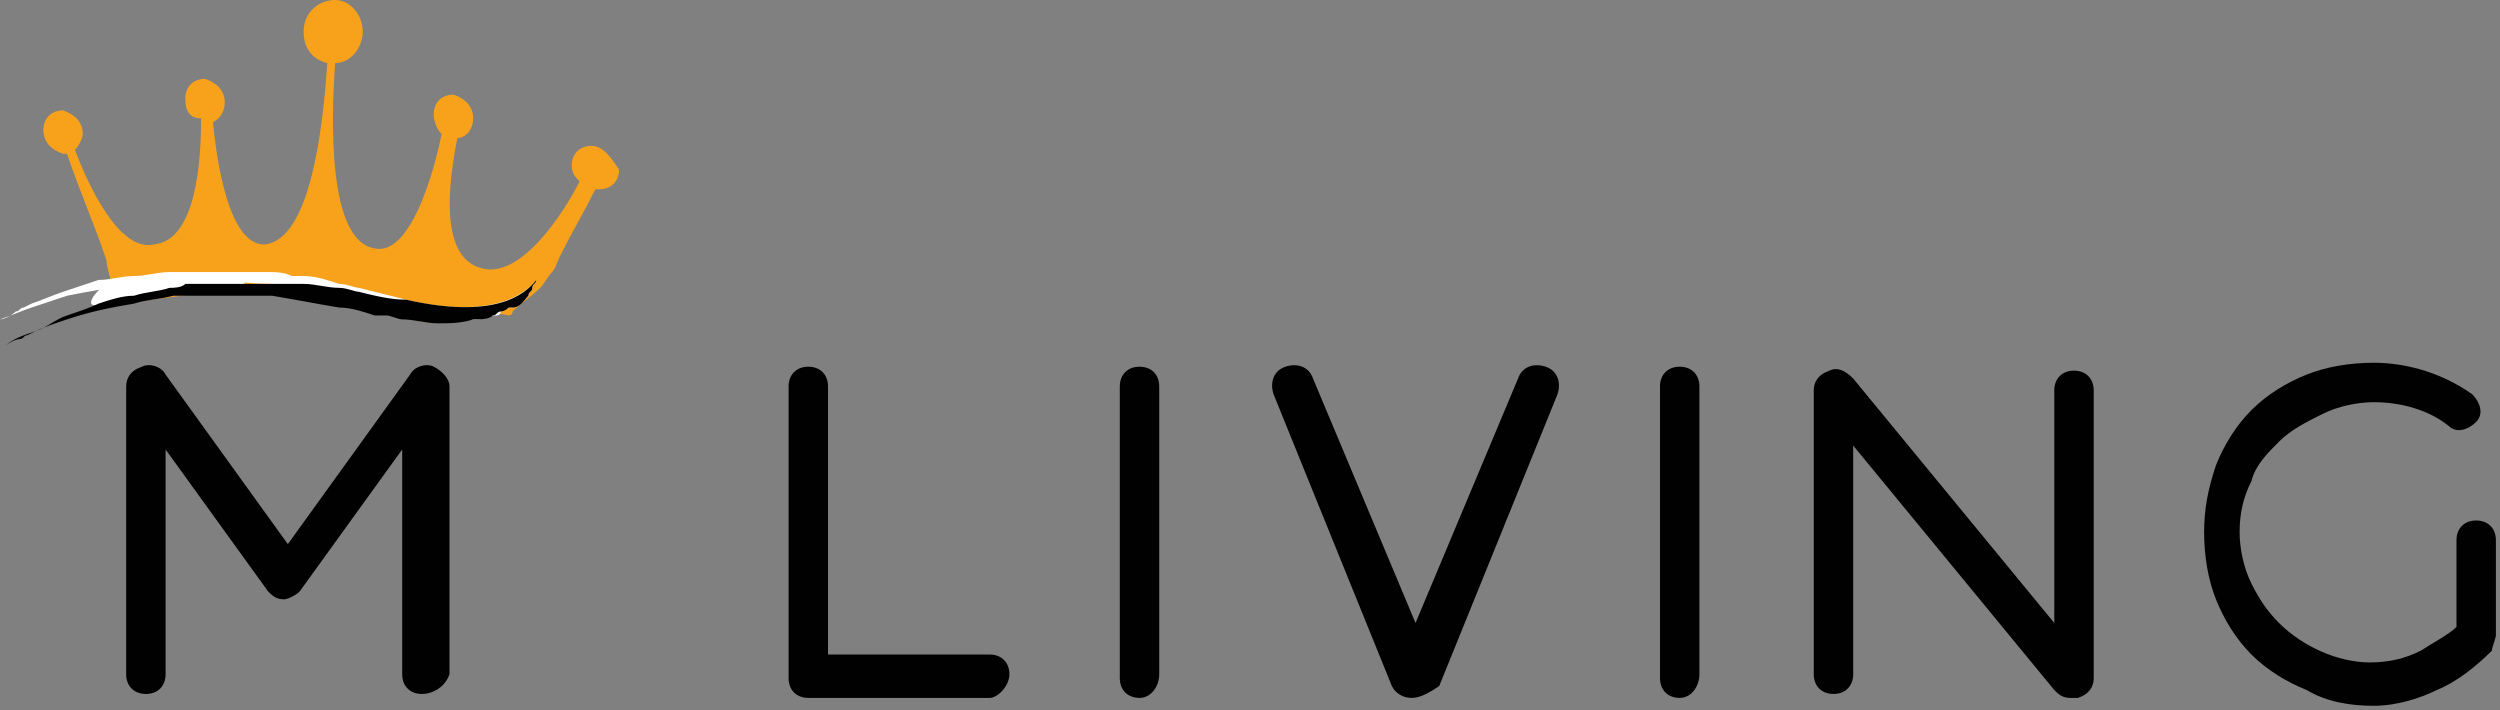 <svg width="338" height="96" viewBox="0 0 338 96" fill="none" xmlns="http://www.w3.org/2000/svg">
<rect x="0" y="0" width="338" height="96" fill="#808080" stroke="none"/>
<path d="M57.041 93.824C55.441 93.824 54.375 92.758 54.375 91.158V60.772L40.515 79.963C39.982 80.496 38.916 81.03 38.382 81.03C37.316 81.03 36.783 80.496 36.25 79.963L22.39 60.772V91.158C22.39 92.758 21.324 93.824 19.724 93.824C18.125 93.824 17.059 92.758 17.059 91.158V52.243C17.059 51.177 17.592 50.11 19.191 49.577C20.257 49.044 21.857 49.577 22.39 50.644L38.916 73.566L55.441 50.644C55.974 49.577 57.574 49.044 58.64 49.577C59.706 50.11 60.772 51.177 60.772 52.243V91.158C60.239 92.758 58.64 93.824 57.041 93.824Z" fill="#010101"/>
<path d="M133.806 94.357H109.283C107.684 94.357 106.618 93.291 106.618 91.692V52.243C106.618 50.644 107.684 49.578 109.283 49.578C110.883 49.578 111.949 50.644 111.949 52.243V88.493H133.806C135.405 88.493 136.471 89.559 136.471 91.159C136.471 92.758 134.872 94.357 133.806 94.357Z" fill="#010101"/>
<path d="M154.063 94.357C152.464 94.357 151.397 93.291 151.397 91.692V52.243C151.397 50.644 152.464 49.578 154.063 49.578C155.662 49.578 156.728 50.644 156.728 52.243V91.159C156.728 92.758 155.662 94.357 154.063 94.357Z" fill="#010101"/>
<path d="M190.846 94.357C189.78 94.357 188.714 93.824 188.181 92.757L172.188 53.309C171.655 51.709 172.188 50.11 173.787 49.577C175.387 49.044 176.986 49.577 177.519 51.176L191.379 84.228L205.24 51.176C205.773 49.577 207.372 49.044 208.971 49.577C210.571 50.11 211.104 51.709 210.571 53.309L194.578 92.757C192.979 93.824 191.913 94.357 190.846 94.357Z" fill="#010101"/>
<path d="M227.096 94.357C225.497 94.357 224.431 93.291 224.431 91.692V52.243C224.431 50.644 225.497 49.578 227.096 49.578C228.696 49.578 229.762 50.644 229.762 52.243V91.159C229.762 92.758 228.696 94.357 227.096 94.357Z" fill="#010101"/>
<path d="M279.872 94.357C278.806 94.357 278.273 93.824 277.74 93.291L250.552 60.239V91.158C250.552 92.757 249.486 93.824 247.887 93.824C246.288 93.824 245.221 92.757 245.221 91.158V52.776C245.221 51.709 245.755 50.643 247.354 50.11C248.42 49.577 249.486 50.11 250.552 51.176L277.74 84.228V52.776C277.74 51.176 278.806 50.11 280.405 50.11C282.005 50.11 283.071 51.176 283.071 52.776V91.691C283.071 92.757 282.538 93.824 280.938 94.357C280.405 94.357 280.405 94.357 279.872 94.357Z" fill="#010101"/>
<path d="M320.92 95.423C317.722 95.423 314.523 94.89 311.858 93.29C309.192 92.224 306.527 90.625 304.394 88.493C302.262 86.36 300.663 83.695 299.597 81.029C298.53 78.364 297.997 75.165 297.997 71.967C297.997 68.768 298.53 66.103 299.597 62.904C300.663 60.239 302.262 57.573 304.394 55.441C306.527 53.309 309.192 51.709 311.858 50.643C314.523 49.577 317.722 49.044 320.92 49.044C325.718 49.044 330.516 50.643 334.247 53.309C335.314 54.375 335.847 55.974 334.781 57.04C333.714 58.106 332.115 58.64 331.049 57.573C328.383 55.441 324.652 54.375 320.92 54.375C318.788 54.375 316.122 54.908 313.99 55.974C311.858 57.04 309.725 58.106 308.126 59.706C306.527 61.305 304.927 62.904 304.394 65.037C303.328 67.169 302.795 69.301 302.795 71.967C302.795 74.099 303.328 76.765 304.394 78.897C305.461 81.029 306.527 82.629 308.126 84.228C311.325 87.426 316.122 89.559 320.387 89.559C323.053 89.559 325.185 89.026 327.317 87.96C328.917 86.893 331.049 85.827 332.115 84.761V73.033C332.115 71.434 333.181 70.368 334.781 70.368C336.38 70.368 337.446 71.434 337.446 73.033V85.827C337.446 86.36 336.913 87.426 336.913 87.96C334.781 90.092 332.115 92.224 329.45 93.29C327.317 94.357 324.119 95.423 320.92 95.423Z" fill="#010101"/>
<path d="M79.964 19.724C78.364 19.724 77.298 20.791 77.298 22.39C77.298 23.456 77.831 23.989 78.364 24.522C76.232 28.787 70.368 37.849 65.037 36.25C59.173 34.651 60.772 23.989 61.839 18.658C62.905 18.658 63.971 17.592 63.971 15.993C63.971 14.393 62.905 13.327 61.305 12.794C59.706 12.794 58.64 13.86 58.64 15.46C58.64 16.526 59.173 17.592 59.706 18.125C58.64 23.456 55.441 34.651 50.644 33.585C44.246 32.519 44.78 15.993 45.313 8.529C47.445 8.529 49.044 6.397 49.044 4.265C49.044 2.132 47.445 0 45.313 0C43.18 0 41.048 1.599 41.048 4.265C41.048 6.397 42.114 7.996 44.246 8.529C43.713 16.526 42.114 32.519 35.717 33.052C30.919 33.052 29.32 21.857 28.787 16.526C29.853 15.993 30.386 14.927 30.386 13.86C30.386 12.261 29.32 11.195 27.721 10.662C26.121 10.662 25.055 11.728 25.055 13.327C25.055 14.927 25.588 15.993 27.188 15.993C27.188 21.324 26.654 32.519 20.791 33.052C15.993 34.118 11.728 24.522 10.129 20.257C10.662 19.724 11.195 18.658 11.195 18.125C11.195 16.526 10.129 15.46 8.529 14.927C6.93 14.927 5.864 15.993 5.864 17.592C5.864 19.191 6.93 20.257 8.529 20.791H9.063C10.662 25.588 12.794 30.386 14.393 35.184C14.393 36.25 15.46 39.449 15.993 41.048C21.324 40.515 27.188 39.449 30.919 39.449C54.375 38.916 52.243 45.313 62.905 43.18C65.037 42.647 66.636 42.114 68.769 42.647C68.769 42.647 69.302 42.647 69.302 42.114C70.368 41.048 71.967 39.982 73.033 38.916C73.567 38.383 74.1 37.316 74.633 36.783C75.166 36.25 75.166 35.717 75.699 34.651C77.298 31.452 78.897 28.787 80.497 25.588H81.03C82.629 25.588 83.695 24.522 83.695 22.923C82.629 21.324 81.563 19.724 79.964 19.724Z" fill="#F8A21C"/>
<path d="M72.5 37.85C72.5 38.383 71.967 38.383 71.967 38.916C71.967 39.449 71.434 39.449 71.434 39.982C70.901 40.515 70.368 41.048 69.302 41.581C69.302 41.581 69.302 41.581 68.769 41.581C68.236 41.581 68.236 42.114 67.702 42.114C67.702 42.647 67.169 42.647 67.169 42.647C66.103 42.647 65.57 43.181 64.504 43.181C62.905 43.181 61.305 43.181 59.706 43.181C58.107 43.181 56.508 42.647 54.908 42.647C53.842 42.647 53.309 42.114 52.776 42.114L50.111 41.581C48.511 41.048 47.445 40.515 45.846 39.982C42.647 39.449 39.449 38.916 36.783 38.383C33.585 38.383 30.386 37.85 27.188 37.85C26.654 37.85 25.588 37.85 25.055 37.85C24.522 37.85 23.456 37.85 22.923 37.85C21.324 37.85 19.724 37.85 18.125 38.383C14.927 38.916 11.728 39.449 9.063 39.982C7.463 40.515 5.864 41.048 4.265 41.581C2.665 42.114 1.599 42.647 0 43.181C0.533 43.181 1.599 42.647 2.132 42.114C2.665 42.114 2.665 41.581 3.199 41.581L4.265 41.048C5.864 40.515 6.93 39.982 8.529 39.449C10.129 38.916 11.728 38.383 13.327 37.85C14.927 37.85 16.526 37.316 18.125 37.316C19.724 37.316 21.324 36.783 22.923 36.783C23.456 36.783 24.522 36.783 25.055 36.783C25.588 36.783 26.654 36.783 27.188 36.783C27.721 36.783 28.787 36.783 29.32 36.783C29.853 36.783 30.919 36.783 31.452 36.783C33.052 36.783 34.651 36.783 36.25 36.783C37.316 36.783 38.383 36.783 39.449 37.316C39.982 37.316 40.515 37.316 41.048 37.316C42.647 37.316 44.246 37.85 45.846 38.383C46.912 38.383 47.978 38.916 48.511 38.916C50.644 39.449 52.776 39.982 54.908 40.515C66.103 43.181 70.901 39.982 72.5 37.85Z" fill="white"/>
<path d="M33.052 37.317V38.916C33.052 38.916 17.059 40.515 13.86 41.048C10.662 42.114 13.327 38.916 13.86 38.916C14.393 38.383 29.853 36.251 33.052 37.317Z" fill="white"/>
<path d="M72.5 37.849C72.5 38.383 71.967 38.383 71.967 38.916C71.967 39.449 71.434 39.449 71.434 39.982C70.901 40.515 70.368 41.581 69.302 41.581C69.302 41.581 69.302 41.581 68.769 41.581C68.769 41.581 68.235 42.114 67.702 42.114C67.169 42.114 67.169 42.647 66.636 42.647C66.103 43.18 65.037 43.18 63.971 43.18C62.371 43.713 60.772 43.713 59.173 43.713C57.574 43.713 55.974 43.18 54.375 43.18C53.842 43.18 52.776 42.647 52.243 42.647H50.643C49.044 42.114 47.445 41.581 45.846 41.581C42.647 41.048 39.982 40.515 36.783 39.982C33.585 39.982 30.386 39.982 27.721 39.982C27.188 39.982 26.121 39.982 25.588 39.982C25.055 39.982 23.989 39.982 23.456 39.982C21.323 40.515 19.724 40.515 18.125 41.048C14.926 41.581 12.261 42.114 9.062 43.18C7.463 43.713 5.864 44.246 4.798 44.779C3.198 45.313 1.599 45.846 0.533 46.912C1.066 46.379 2.132 45.846 2.665 45.846C3.198 45.846 3.198 45.313 3.732 45.313L4.798 44.779C6.397 44.246 7.463 43.18 9.062 42.647C10.662 42.114 12.261 41.581 13.327 41.048C14.926 40.515 16.526 39.982 18.125 39.982C19.724 39.449 21.323 39.449 22.923 38.916C23.456 38.916 24.522 38.916 25.055 38.383C25.588 38.383 26.654 38.383 27.188 38.383C27.721 38.383 28.787 38.383 29.32 38.383C29.853 38.383 30.919 38.383 31.452 38.383C33.051 38.383 34.651 38.383 36.25 38.383C37.316 38.383 38.382 38.383 39.449 38.383C39.982 38.383 40.515 38.383 41.048 38.383C42.647 38.383 44.246 38.916 45.846 38.916C46.912 38.916 47.978 39.449 48.511 39.449C50.643 39.982 52.776 40.515 54.908 40.515C66.636 43.18 70.901 39.982 72.5 37.849Z" fill="#010101"/>
</svg>

